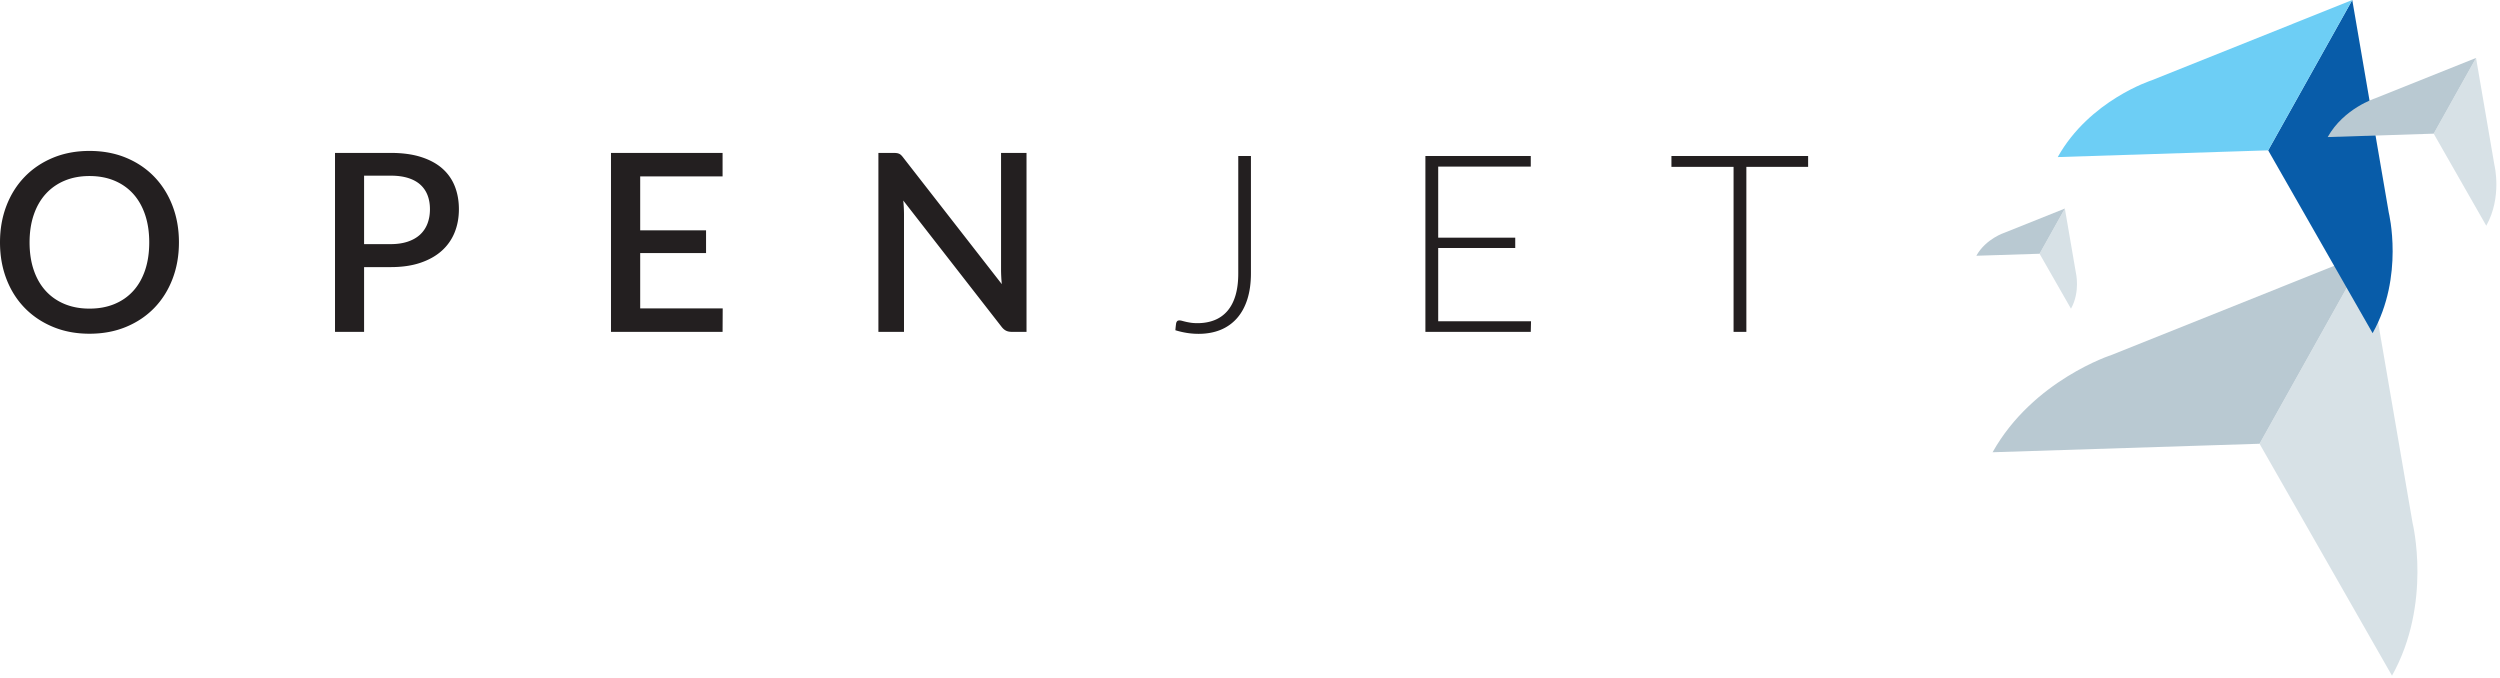 <svg width="601" height="163" xmlns="http://www.w3.org/2000/svg"><g fill="none" fill-rule="evenodd"><path d="M575.037 162.43l-31.842-55.751 25.638-45.85 11.148 64.881s4.767 19.352-4.944 36.72" fill="#D7E1E6"/><path d="M479.017 108.721l64.177-2.042 25.638-45.85-61.116 24.464s-18.985 6.065-28.699 23.428" fill="#B9C9D2"/><path d="M570.375 80.093l-25.104-43.947L565.486 0l8.781 51.146s3.764 15.264-3.892 28.947" fill="#085CA9"/><path d="M494.68 37.76l50.59-1.614L565.488 0 517.31 19.288s-14.97 4.778-22.63 18.472" fill="#6DCEF5"/><path d="M597.701 54.263l-12.643-22.132 10.181-18.199 4.421 25.759s1.898 7.682-1.959 14.572" fill="#D7E1E6"/><path d="M559.577 32.95l25.481-.818 10.181-18.2-24.264 9.712s-7.536 2.405-11.398 9.306" fill="#B9C9D2"/><path d="M497.863 74.207L490.314 61l6.078-10.868 2.64 15.375s1.13 4.584-1.169 8.701" fill="#D7E1E6"/><path d="M475.11 61.483L490.314 61l6.078-10.87-14.48 5.803s-4.502 1.433-6.802 5.55" fill="#B9C9D2"/><path d="M35.877 58.269c0-2.47-.333-4.69-1-6.661-.668-1.972-1.624-3.645-2.868-5.02-1.245-1.373-2.754-2.428-4.526-3.166-1.773-.736-3.764-1.104-5.975-1.104-2.191 0-4.172.368-5.944 1.104-1.773.738-3.286 1.793-4.541 3.167-1.254 1.374-2.221 3.047-2.897 5.019-.678 1.972-1.016 4.192-1.016 6.66 0 2.49.338 4.722 1.016 6.693.676 1.97 1.643 3.64 2.897 5.003 1.255 1.365 2.768 2.41 4.541 3.137 1.772.728 3.753 1.09 5.944 1.09 2.211 0 4.202-.362 5.975-1.09 1.772-.727 3.281-1.772 4.526-3.137 1.244-1.363 2.2-3.032 2.868-5.003.667-1.971 1-4.202 1-6.692m7.14 0c0 3.188-.518 6.124-1.554 8.813-1.035 2.688-2.494 5.003-4.376 6.946-1.882 1.94-4.143 3.46-6.781 4.554-2.639 1.096-5.572 1.644-8.798 1.644-3.206 0-6.129-.548-8.767-1.644-2.639-1.094-4.905-2.613-6.796-4.554-1.893-1.943-3.356-4.258-4.392-6.946C.518 64.392 0 61.457 0 58.269c0-3.186.518-6.123 1.553-8.812 1.036-2.688 2.499-5.008 4.392-6.96 1.891-1.952 4.157-3.475 6.796-4.571 2.638-1.094 5.561-1.642 8.767-1.642 3.226 0 6.159.548 8.798 1.642 2.638 1.096 4.899 2.619 6.781 4.57 1.882 1.953 3.341 4.273 4.376 6.96 1.036 2.69 1.554 5.627 1.554 8.813M87.526 58.688h6.393c1.553 0 2.922-.2 4.107-.598 1.185-.398 2.17-.961 2.958-1.687a6.957 6.957 0 0 0 1.777-2.645c.398-1.035.598-2.19.598-3.465 0-1.254-.195-2.38-.583-3.376a6.582 6.582 0 0 0-1.748-2.54c-.776-.695-1.757-1.228-2.942-1.596-1.185-.368-2.575-.553-4.167-.553h-6.393v16.46zm0 5.526v15.564h-6.99V36.76H93.92c2.808 0 5.242.328 7.303.986 2.062.657 3.764 1.579 5.11 2.763a11.04 11.04 0 0 1 3.001 4.272c.657 1.663.985 3.5.985 5.51 0 2.053-.348 3.93-1.045 5.632a11.785 11.785 0 0 1-3.107 4.392c-1.374 1.225-3.082 2.18-5.123 2.867-2.04.688-4.416 1.03-7.124 1.03h-6.393zM173.708 36.761v5.646h-19.805v12.964h15.833v5.467h-15.833v13.294h19.835l-.03 5.646h-26.826V36.761zM215.574 36.806c.21.029.403.085.583.164a1.7 1.7 0 0 1 .507.358c.16.161.33.359.508.598l23.66 30.381a37.874 37.874 0 0 1-.18-3.495V36.761h6.124v43.017h-3.555c-.538 0-.996-.095-1.374-.284-.379-.189-.737-.502-1.076-.941l-23.629-30.351a34.177 34.177 0 0 1 .18 3.287v28.289h-6.154V36.761h3.644c.3 0 .553.015.762.045M300.725 65.678c0 2.37-.289 4.461-.867 6.273-.577 1.812-1.414 3.336-2.509 4.571a10.49 10.49 0 0 1-3.973 2.793c-1.553.627-3.306.94-5.257.94a17.98 17.98 0 0 1-2.719-.209 19.887 19.887 0 0 1-2.838-.657 23.794 23.794 0 0 1 .18-1.673c.04-.179.114-.338.224-.477.11-.14.303-.209.582-.209.18 0 .393.035.642.104.25.07.543.145.882.224.338.08.736.154 1.195.224.458.07.985.105 1.583.105 1.513 0 2.877-.239 4.092-.717a7.89 7.89 0 0 0 3.107-2.196c.856-.986 1.51-2.23 1.957-3.734.448-1.504.672-3.27.672-5.302v-28.23h3.047v28.17zM367.998 37.508v2.54h-22.255v17.086h18.52v2.48h-18.52v17.624h22.315l-.06 2.54h-25.332v-42.27zM434.672 37.508v2.6h-14.847v39.67h-3.076v-39.67h-14.937v-2.6z" fill="#231F20"/></g></svg>